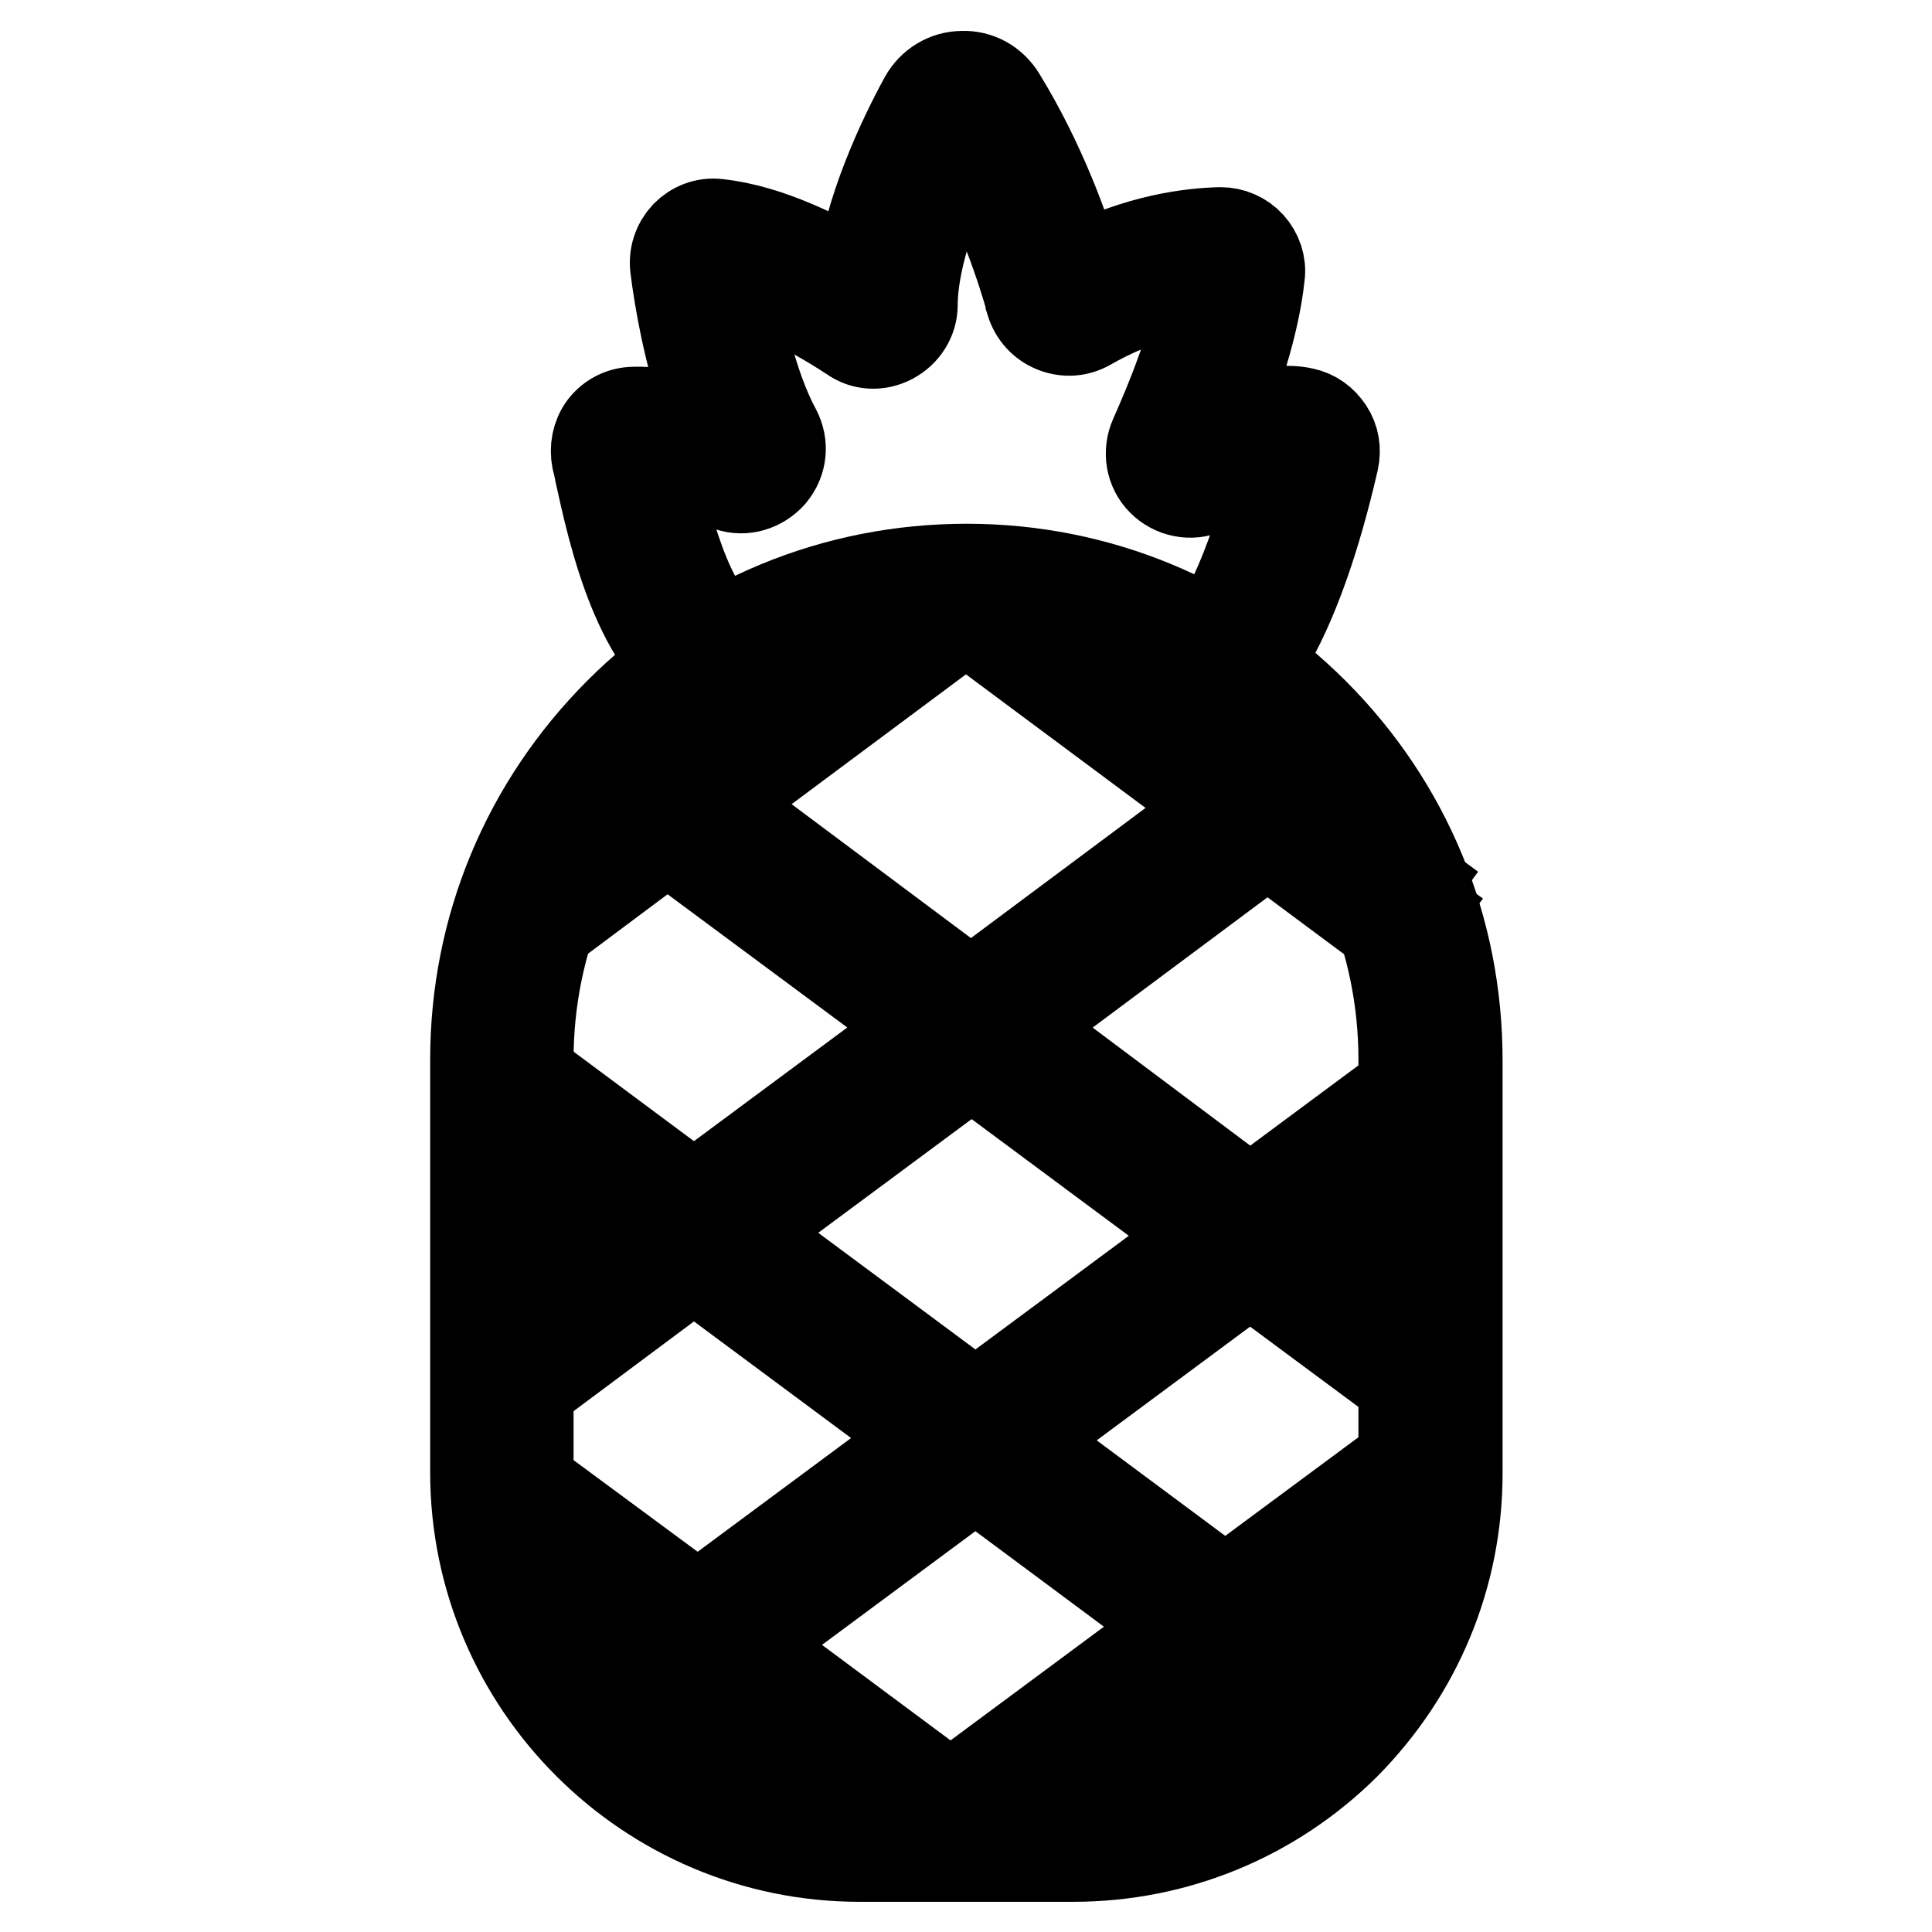 <?xml version="1.0" encoding="utf-8"?>
<!-- Svg Vector Icons : http://www.onlinewebfonts.com/icon -->
<!DOCTYPE svg PUBLIC "-//W3C//DTD SVG 1.1//EN" "http://www.w3.org/Graphics/SVG/1.1/DTD/svg11.dtd">
<svg version="1.1" xmlns="http://www.w3.org/2000/svg" xmlns:xlink="http://www.w3.org/1999/xlink" x="0px" y="0px" viewBox="0 0 256 256" enable-background="new 0 0 256 256" xml:space="preserve">
<g> <path stroke-width="12" fill-opacity="0" stroke="#000000"  d="M142.2,246h-28.3c-28,0-50.9-22.8-50.9-50.9v-54.7c0-17.4,6.8-33.7,19.1-46c12.3-12.3,28.6-19,46-19 c17.4,0,33.7,6.8,46,19.1c12.3,12.3,19,28.6,19,46v54.7c0,13.6-5.3,26.3-14.9,36C168.6,240.7,155.8,246,142.2,246z M128,82.4 c-32,0-58,26-58,58v54.7c0,24.2,19.7,43.9,43.9,43.9h28.3c11.7,0,22.7-4.6,31-12.9c8.3-8.3,12.8-19.3,12.8-31v-54.7 C186,108.4,160,82.4,128,82.4z"/> <path stroke-width="12" fill-opacity="0" stroke="#000000"  d="M93.9,90.9c-9.3-4.5-12.7-20.5-14.4-28.2c-0.1-0.7-0.3-1.3-0.4-1.8c-0.3-1.5,0-3.1,0.9-4.3 c0.9-1.2,2.4-2,4-2c2.7-0.1,6.3,0.5,10.7,1.8c-3.2-7.7-4.7-16.9-5.2-20.9v0c-0.2-1.6,0.3-3.1,1.4-4.3c1.1-1.1,2.6-1.7,4.2-1.5h0 c6.7,0.7,14,4.4,18.9,7.4c1-9,5.6-18.7,8.5-24c1-1.8,2.9-3,5-3c2.1-0.1,4,1,5.1,2.8c5.4,8.8,8.6,17.9,10.1,23 c8.3-4.3,15.3-5,19-5.1h0c1.5,0,2.9,0.6,3.9,1.7c1,1.1,1.5,2.6,1.3,4c-0.7,6.7-3.3,14.1-5.7,20.1c5.1-1.9,8.9-2.5,11.5-1.9 c1.4,0.3,2.5,1.1,3.3,2.3c0.8,1.2,1,2.6,0.7,4c-5,21.8-11.1,28.4-12.8,29.9l-4.6-5.3c1.9-1.6,6.3-8.7,10-23.9 c-1.7,0.2-4.6,1-9.5,3.1c-2,0.9-4.3,0.4-5.8-1.1c-1.5-1.5-1.9-3.8-1-5.8c2-4.5,5.4-12.6,6.6-19.9c-3.6,0.3-9.1,1.5-15.4,5.1 c-1.4,0.8-3,0.9-4.5,0.3c-1.5-0.6-2.6-1.8-3.1-3.4l0-0.1c-1-3.6-3.8-12.6-8.9-21.5c-5.8,11.4-6.8,18.6-6.8,22 c0,1.9-1.1,3.6-2.8,4.5c-1.7,0.9-3.7,0.8-5.2-0.3c-2.9-1.9-9.7-6.1-16-7.5c0.8,4.8,2.6,13.8,5.9,19.9c1,1.9,0.8,4.1-0.6,5.8 c-1.4,1.6-3.6,2.3-5.6,1.6c-4-1.3-7.4-2.2-10-2.5c1.3,5.9,4.4,19.9,10.5,22.9L93.9,90.9z M96.5,60.2C96.5,60.2,96.6,60.2,96.5,60.2 z M157.1,58.2C157.1,58.2,157,58.2,157.1,58.2z"/> <path stroke-width="12" fill-opacity="0" stroke="#000000"  d="M186.9,192.8L163,210.5c-0.4,0.3-0.9,0.3-1.3,0l-25.3-18.8c-0.6-0.4-0.6-1.3,0-1.7l28.6-21.2 c0.4-0.3,0.9-0.3,1.3,0l20.1,14.9c0.5,0.3,1.1,0.2,1.5-0.2l3.1-4.1c0.3-0.5,0.2-1.1-0.2-1.5l-17.8-13.2c-0.6-0.4-0.6-1.3,0-1.7 l18.6-13.9c0.5-0.3,0.6-1,0.2-1.5l-3.1-4.1c-0.3-0.5-1-0.6-1.5-0.2l-20.9,15.5c-0.4,0.3-0.9,0.3-1.3,0L135.9,137 c-0.6-0.4-0.6-1.3,0-1.7l31.4-23.4c0.4-0.3,0.9-0.3,1.3,0l15.6,11.6c0.5,0.3,1.1,0.2,1.5-0.2l2.3-3c-1.1-0.8-1.3-2.4-0.5-3.5 l-12.2-9c-0.6-0.4-0.6-1.3,0-1.7l1.7-1.3c0.5-0.4,0.6-1,0.2-1.5l-3.1-4.1c-0.3-0.5-1-0.6-1.5-0.2l-4,3c-0.4,0.3-0.9,0.3-1.3,0 l-33.8-25.1c-0.5-0.4-1.1-0.2-1.5,0.2l-2.3,3c-0.4,0.6-1.3,0.6-1.7,0l-2.9-3.9c-0.3-0.5-1-0.6-1.5-0.2l-34.4,25.5 c-0.4,0.3-0.9,0.3-1.3,0l-4.6-3.4c-0.5-0.4-1.1-0.2-1.5,0.2l-3.1,4.1c-0.3,0.5-0.2,1.1,0.2,1.5l2.3,1.8c0.6,0.4,0.6,1.3,0,1.7 l-13.6,10.1c-0.5,0.3-0.6,1-0.2,1.5l3.1,4.1c0.4,0.5,1,0.6,1.5,0.2l15.8-11.8c0.4-0.3,0.9-0.3,1.3,0l32.1,23.8 c0.6,0.4,0.6,1.3,0,1.7l-28.6,21.2c-0.4,0.3-0.9,0.3-1.3,0l-23.4-17.4c-0.5-0.4-1.1-0.2-1.5,0.2l-3.1,4.1c-0.4,0.5-0.2,1.1,0.2,1.5 l21.1,15.7c0.6,0.4,0.6,1.3,0,1.7l-19.7,14.7c-0.5,0.3-0.6,1-0.2,1.5l3.1,4.1c0.4,0.5,1,0.6,1.5,0.2l22-16.4c0.4-0.3,0.9-0.3,1.3,0 l29.1,21.6c0.6,0.4,0.6,1.3,0,1.7l-28.6,21.2c-0.4,0.3-0.9,0.3-1.3,0L70,196.5c-0.5-0.4-1.1-0.2-1.5,0.2l-3.1,4.1 c-0.4,0.5-0.2,1.1,0.2,1.5l19.8,14.8c0.6,0.4,0.6,1.3,0,1.7l-6.8,5.1c-0.5,0.3-0.6,1-0.2,1.5l3.1,4.1c0.3,0.5,1,0.6,1.5,0.2 l9.1-6.8c0.4-0.3,0.9-0.3,1.3,0l30.3,22.5c0.5,0.3,1.1,0.2,1.5-0.2l0.8-1.1c0.4-0.6,1.3-0.6,1.7,0l0.2,0.3c0.3,0.5,1,0.6,1.5,0.2 l32.5-24.1c0.4-0.3,0.9-0.3,1.3,0l10.1,7.5c0.5,0.3,1.1,0.2,1.5-0.2l3.1-4.1c0.3-0.5,0.2-1.1-0.2-1.5l-7.9-5.9 c-0.6-0.4-0.6-1.3,0-1.7l21.6-16c0.5-0.4,0.6-1,0.2-1.5l-3.1-4.1C188,192.5,187.3,192.4,186.9,192.8L186.9,192.8z M96,107.4 c-0.6-0.4-0.6-1.3,0-1.7l32.9-24.5c-0.4,0.5-0.2,1.1,0.2,1.5l31.6,23.5c0.6,0.4,0.6,1.3,0,1.7l-31.4,23.4c-0.4,0.3-0.9,0.3-1.3,0 L96,107.4z M99.5,162.5l28.6-21.2c0.4-0.3,0.9-0.3,1.3,0l29.1,21.6c0.6,0.4,0.6,1.3,0,1.7l-28.6,21.2c-0.4,0.3-0.9,0.3-1.3,0 l-29.1-21.6C98.9,163.7,98.9,162.9,99.5,162.5z M125.3,237.6L100,218.8c-0.6-0.4-0.6-1.3,0-1.7l28.6-21.2c0.4-0.3,0.9-0.3,1.3,0 l25.3,18.8c0.6,0.4,0.6,1.3,0,1.7l-28.6,21.2C126.2,237.9,125.7,237.9,125.3,237.6z"/></g>
</svg>